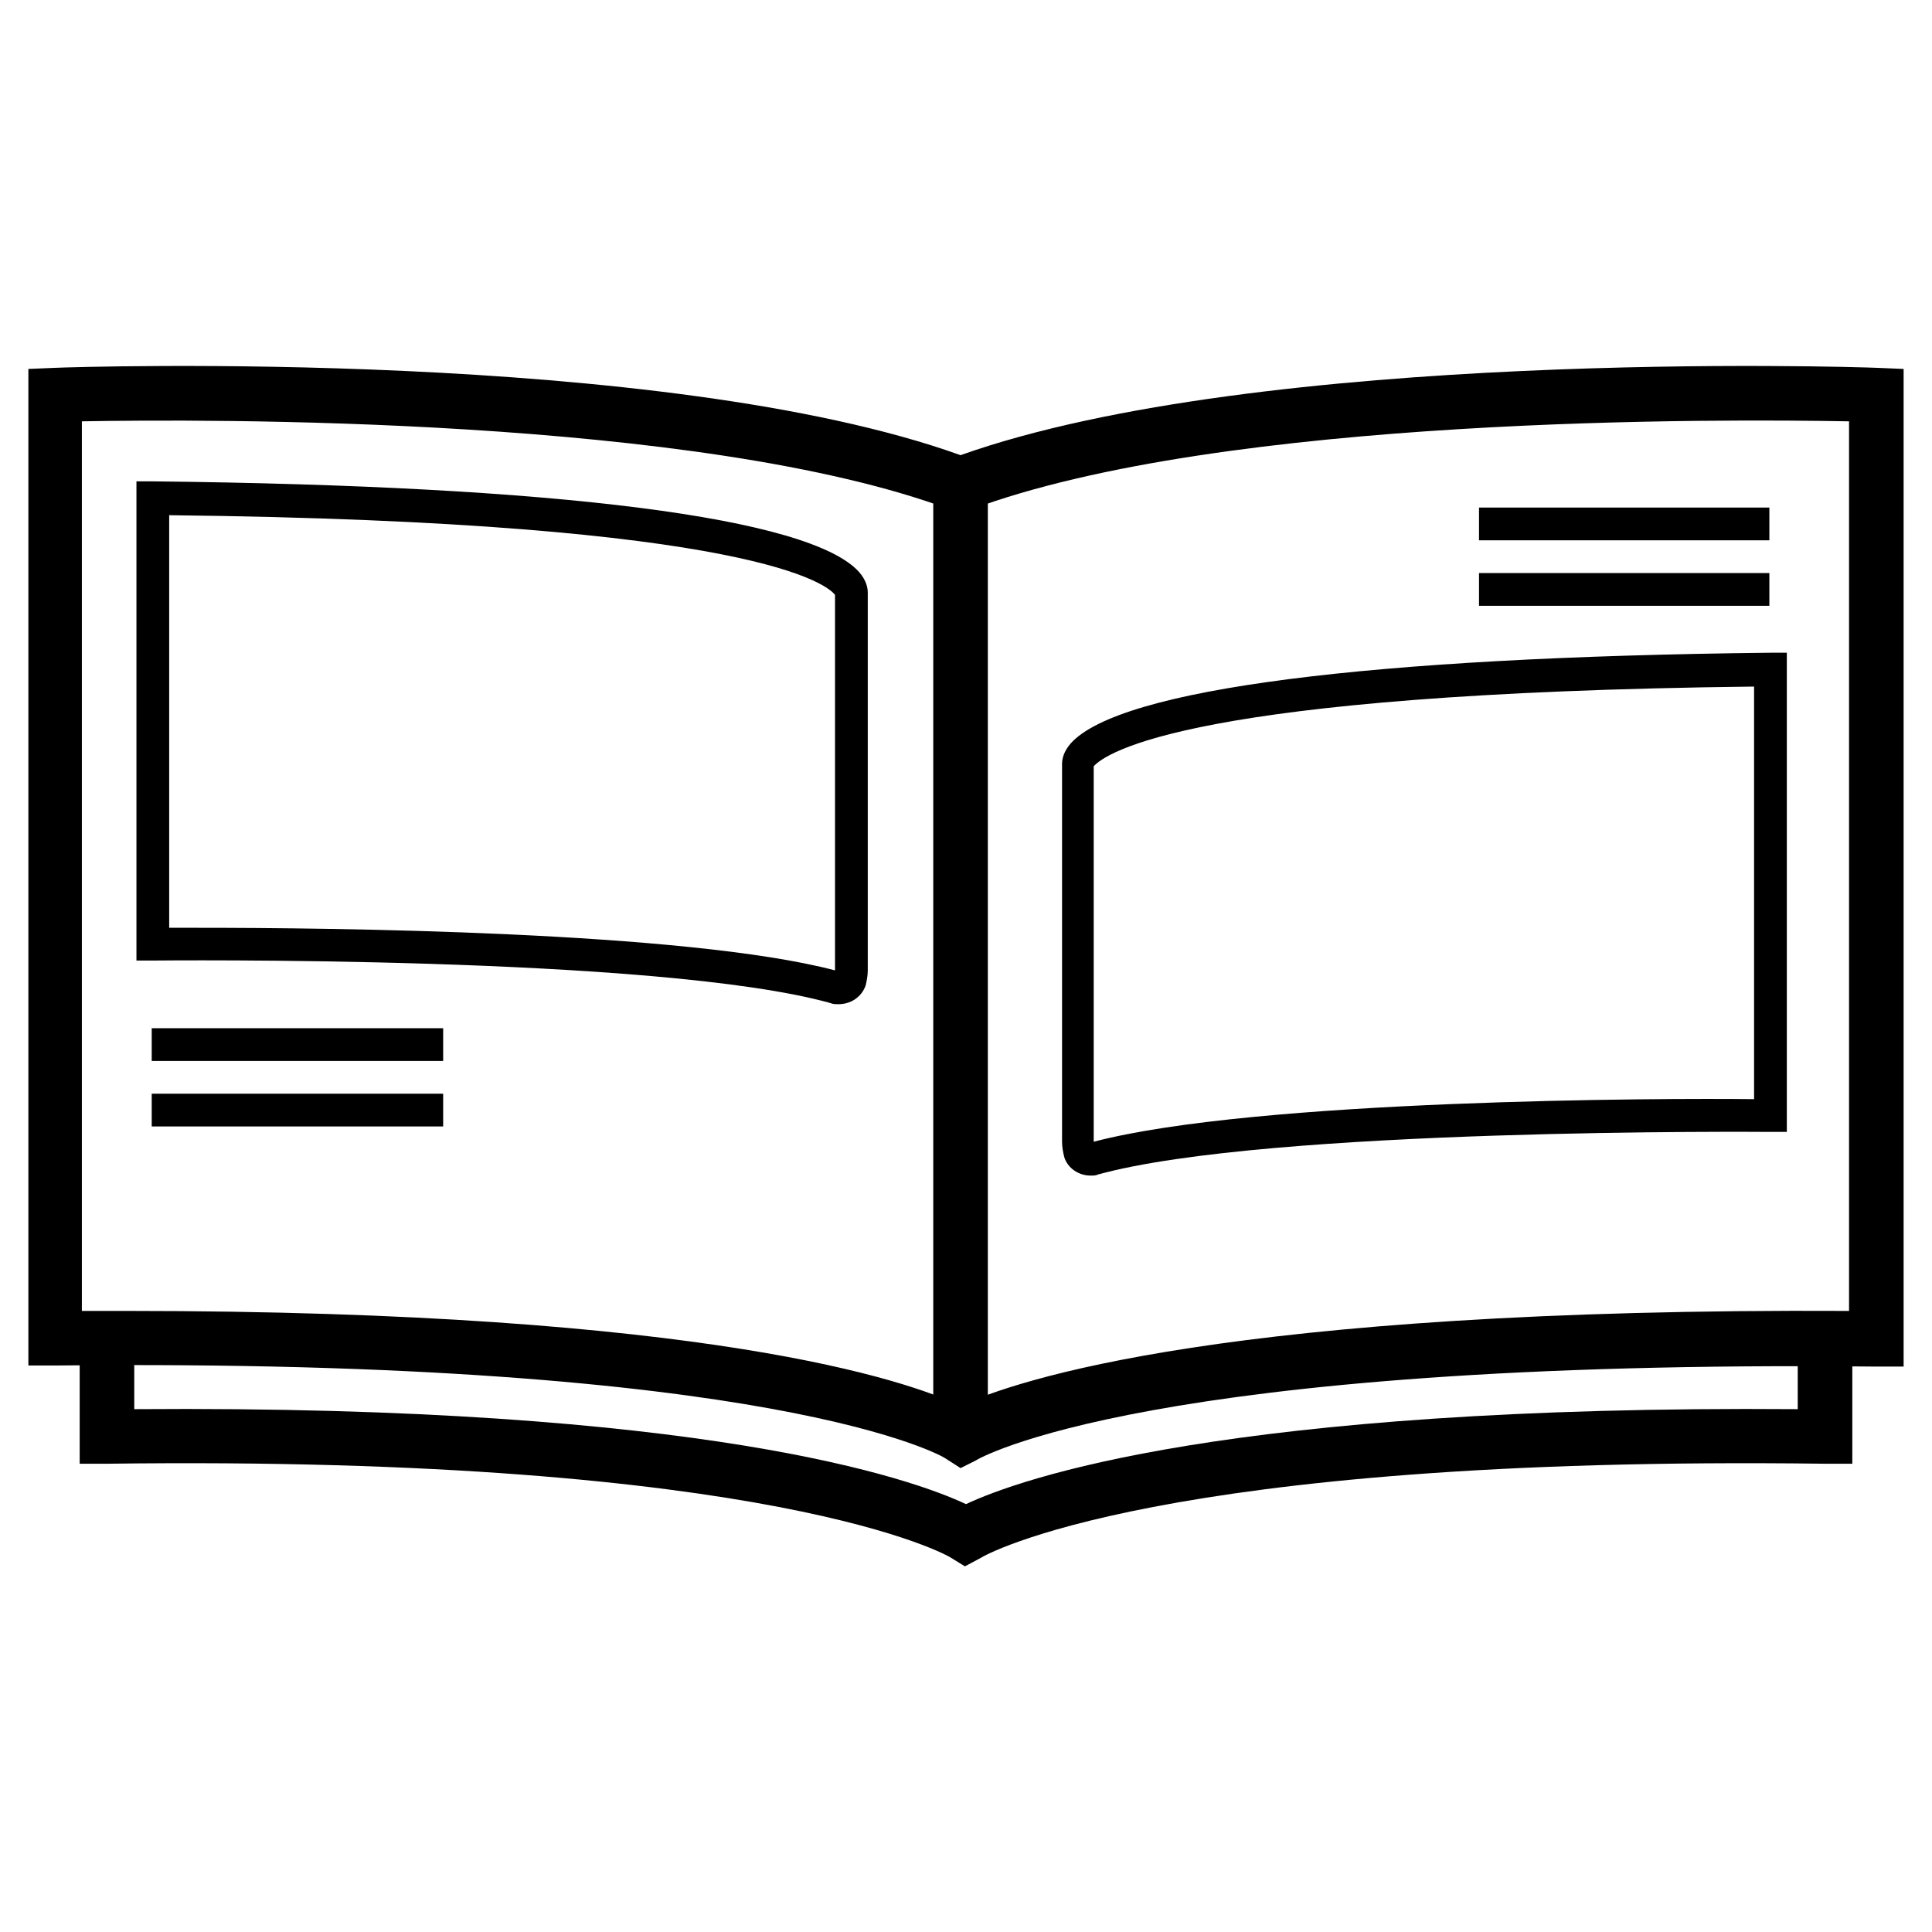 <?xml version="1.0" encoding="utf-8"?>
<!-- Generator: Adobe Illustrator 23.0.0, SVG Export Plug-In . SVG Version: 6.00 Build 0)  -->
<svg width="54px" height="54px" version="1.1" id="Layer_1" xmlns="http://www.w3.org/2000/svg" xmlns:xlink="http://www.w3.org/1999/xlink" x="0px" y="0px"
	 viewBox="0 0 177 112" style="enable-background:new 0 0 177 112;" xml:space="preserve">
<g>
	<g>
		<g>
			<path d="M88,102l-1.4-0.9c-0.1-0.1-15.4-9.2-81.5-8.5l-2.5,0V1.3L5,1.2c2.3-0.1,55.7-1.8,83,8c27.6-9.8,81.6-8.1,84-8l2.4,0.1
				v91.4l-2.5,0c-66.9-0.7-82.4,8.5-82.5,8.6L88,102z M11.7,87.6c53.1,0,71.5,6.4,76.3,8.7c4.9-2.3,24.4-9,81.4-8.7V6.1
				c-11.1-0.2-57.2-0.6-80.5,8.1L88,14.5l-0.9-0.3c-23-8.6-68.6-8.3-79.6-8.1v81.5C9,87.6,10.4,87.6,11.7,87.6z"/>
		</g>
	</g>
	<g>
		<g>
			<path d="M88.4,111l-1.3-0.8c-0.1-0.1-16.1-9.4-77.3-8.6l-2.5,0V90.1h5v6.5c52.3-0.4,71.3,6.4,76.2,8.7c4.9-2.3,23.9-9.1,76.2-8.7
				v-6.5h5v11.5l-2.5,0c-61.2-0.8-77.2,8.5-77.3,8.6L88.4,111z"/>
		</g>
	</g>
	<g>
		<g>
			<rect x="85.5" y="11.8" width="5" height="87.2"/>
		</g>
	</g>
	<g>
		<rect x="13.9" y="61.7" width="26.7" height="3"/>
	</g>
	<g>
		<rect x="13.9" y="67.7" width="26.7" height="3"/>
	</g>
	<g>
		<rect x="135.5" y="14" width="26.6" height="3"/>
	</g>
	<g>
		<rect x="135.5" y="20" width="26.6" height="3"/>
	</g>
	<g>
		<g>
			<path d="M76.8,59.5c-0.2,0-0.5,0-0.7-0.1c-15.8-4.4-61.6-3.9-62.1-3.9l-1.5,0V11.6l1.5,0c37.2,0.4,60.2,3.3,64.7,8.3
				c0.7,0.8,0.8,1.5,0.8,1.9v34.6c0,0.5-0.1,1-0.2,1.4C78.9,58.9,77.9,59.5,76.8,59.5z M18.2,52.5c11.8,0,44.6,0.3,58.3,3.9
				c0,0,0,0,0,0V22c-0.6-0.8-6.9-6.7-61-7.3v37.8C16.2,52.5,17.1,52.5,18.2,52.5z M76.5,22L76.5,22L76.5,22z"/>
		</g>
	</g>
	<g>
		<g>
			<path d="M99.9,75.2c-1.1,0-2.1-0.7-2.4-1.7c-0.1-0.4-0.2-0.9-0.2-1.4V37.5c0-0.4,0.1-1.1,0.8-1.9c4.5-5,27.3-7.9,64.1-8.3l1.5,0
				v43.9l-1.5,0c-0.5,0-46-0.4-61.6,3.9C100.4,75.2,100.2,75.2,99.9,75.2z M100.2,37.7v34.4c0,0,0,0,0,0c14.9-3.9,52.3-4,60.5-3.9
				V30.4C108.9,31,101.3,36.5,100.2,37.7C100.3,37.6,100.3,37.6,100.2,37.7z"/>
		</g>
	</g>
</g>
</svg>
